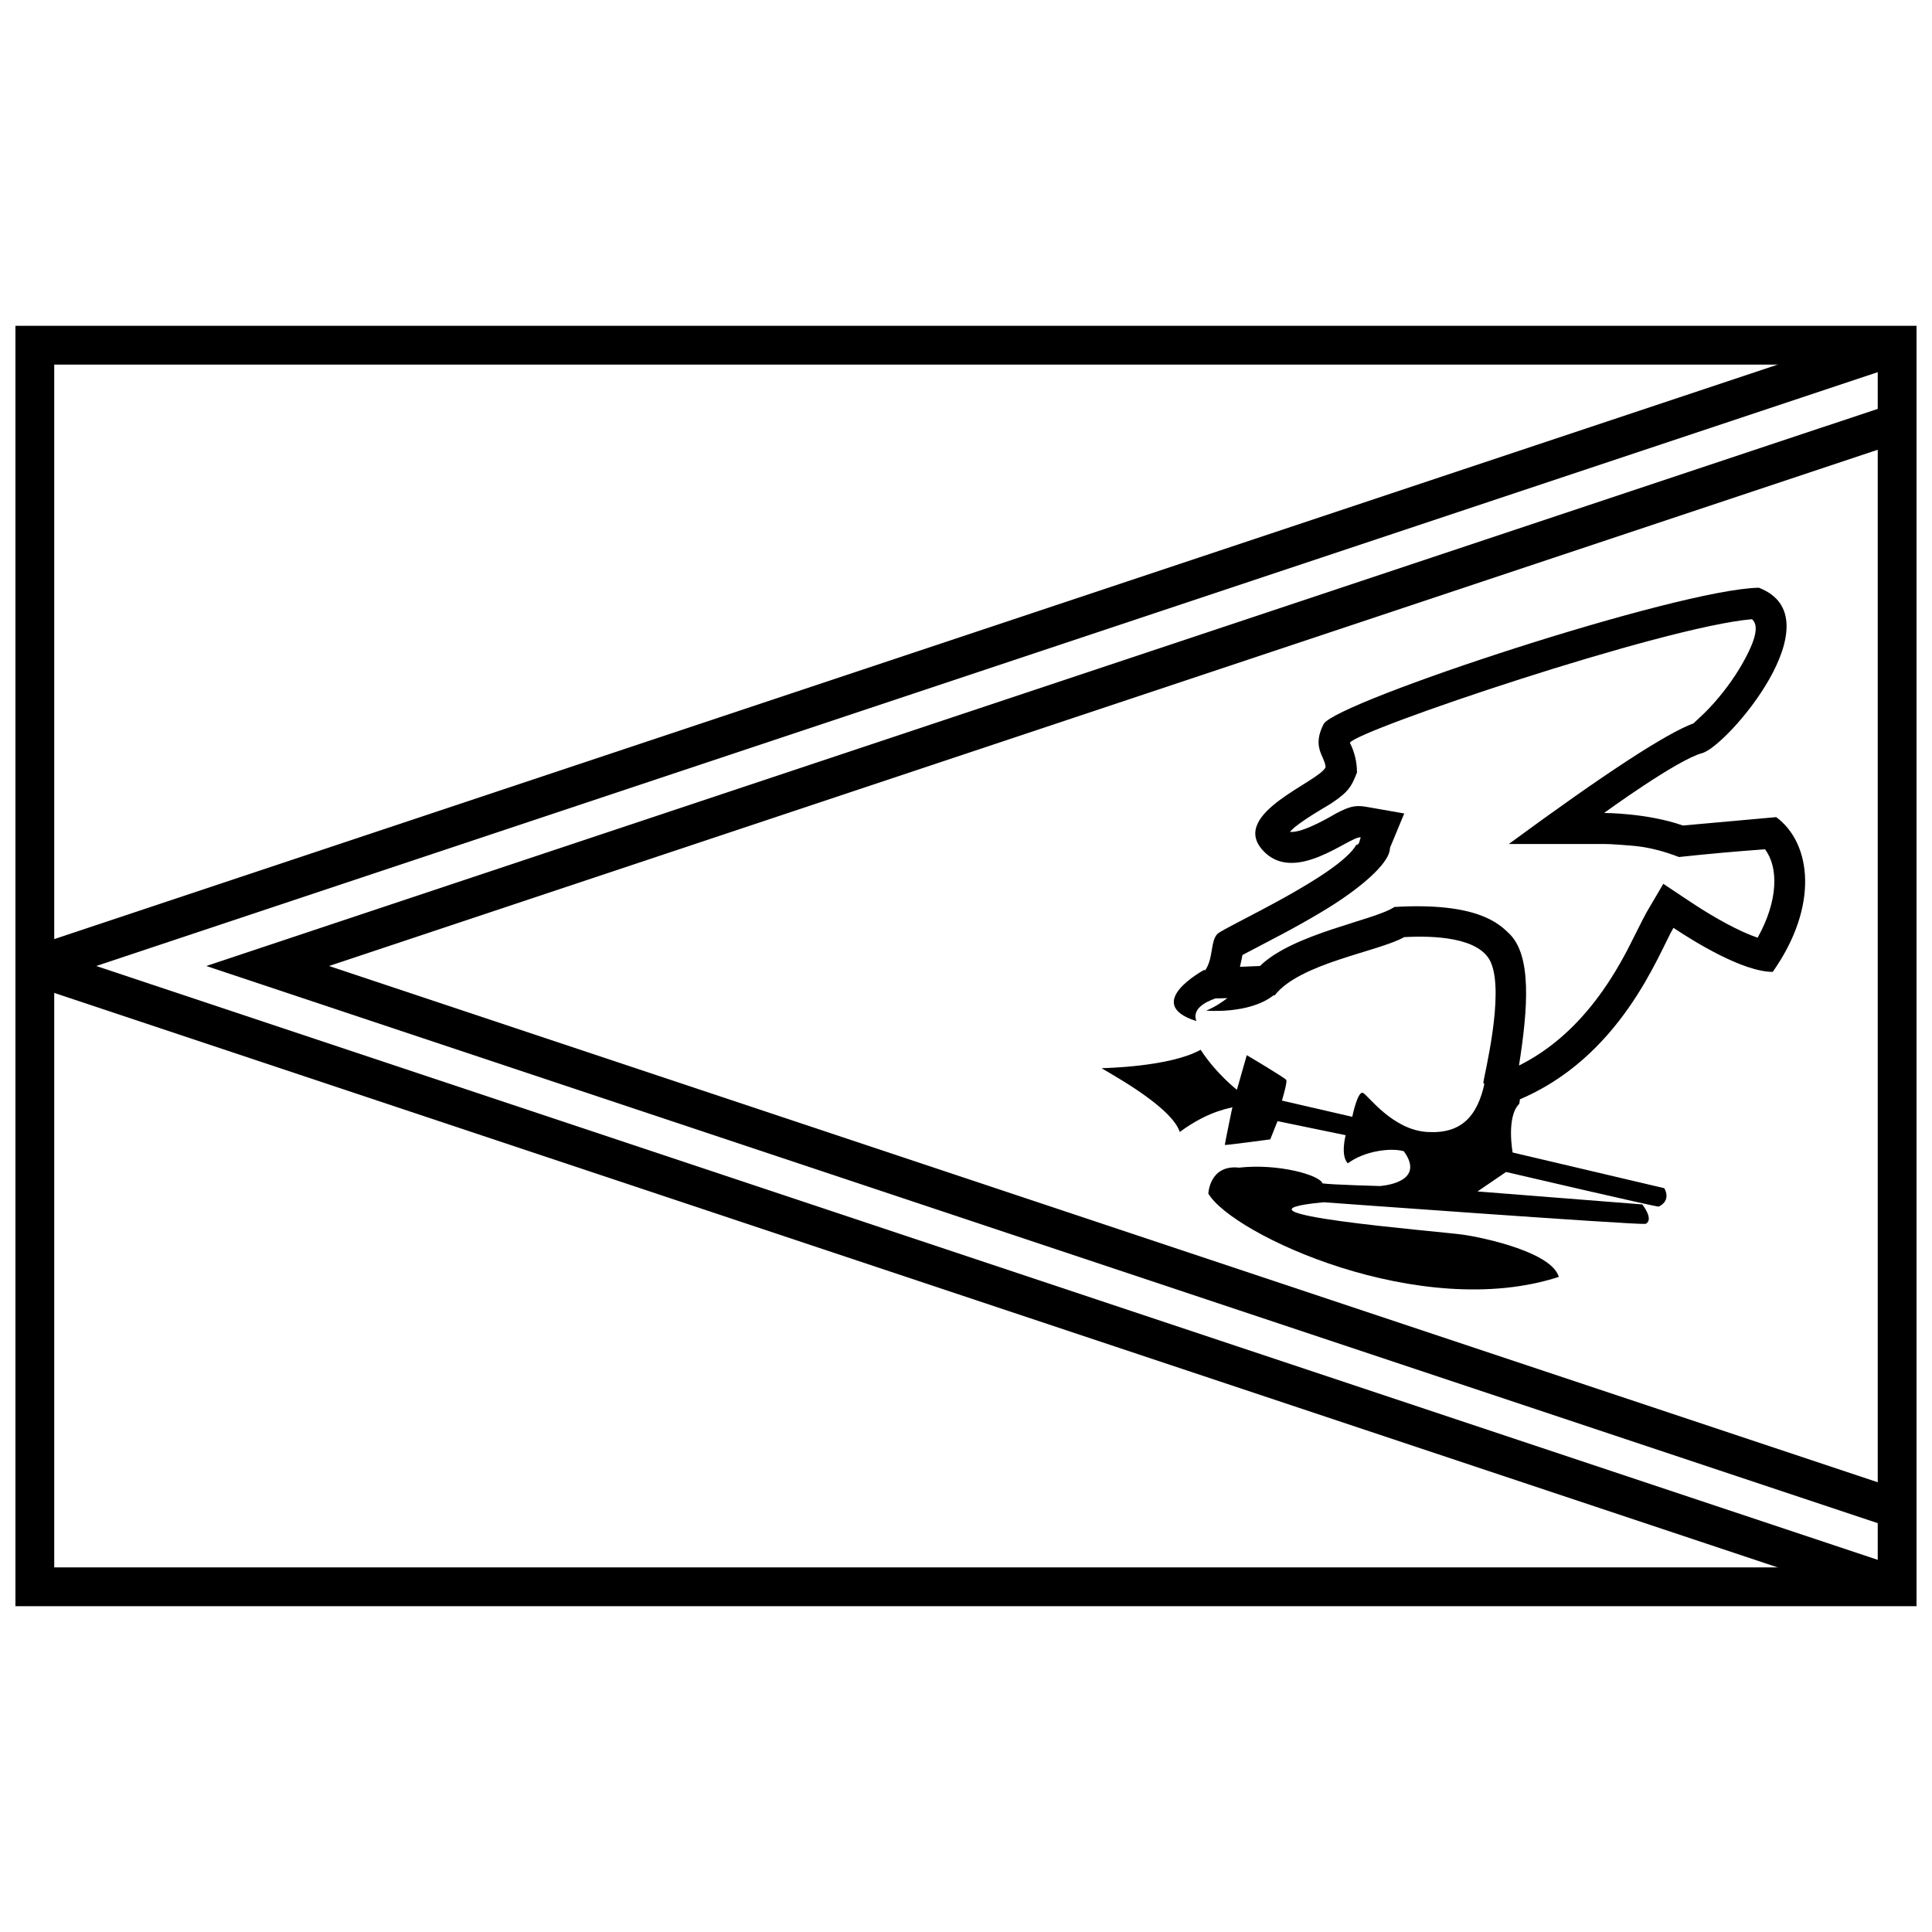<?xml version="1.0" encoding="UTF-8"?>
<!-- Uploaded to: SVG Repo, www.svgrepo.com, Generator: SVG Repo Mixer Tools -->
<svg width="800px" height="800px" version="1.1" viewBox="144 144 512 512" xmlns="http://www.w3.org/2000/svg">
 <defs>
  <clipPath id="a">
   <path d="m148.09 230h503.81v340h-503.81z"/>
  </clipPath>
 </defs>
 <g clip-path="url(#a)">
  <path d="m651.9 230.35v339.3h-503.81v-339.3zm-493.53 10.281v318.74h483.25v-318.74z"/>
 </g>
 <path d="m169.49 400 478.89 159.63-3.25 9.758-493.53-164.51v-9.754l493.53-164.51 3.25 9.754z"/>
 <path d="m231.18 400 417.2 139.07-3.25 9.754-446.47-148.82 446.47-148.82 3.25 9.754z"/>
 <path d="m504.6 365.91c-2.773-0.484-17.715 12.941-26.125 3.234-8.414-9.703 15.184-17.953 16.82-21.836-0.164-2.91-3.758-5.176-0.492-11.484 3.758-5.984 93.73-35.637 115.29-36.074 20.793 7.926-8.328 42.035-15.023 43.84-6.695 1.805-25.965 15.852-25.965 15.852s11.426 0 20.879 3.328l24.73-2.223c9.348 6.891 11.395 23.551-0.922 41.008-7.871 0-20.711-7.938-26.312-11.668-3.859 6.57-13.902 34.668-41.75 45.875-3.141 2.586-8.633-4.824-8.633-4.824 0.152-1.75 5.684-23.488 1.988-31.91-2.957-6.731-15.387-7.109-22.961-6.68-6.91 3.894-27.598 6.844-34.309 15.418-0.109 0.008-0.227 0.02-0.344 0.027-6.445 5.059-17.82 4.031-17.82 4.031 2.168-0.844 4.32-2.332 5.625-3.32-1.711 0.074-2.922 0.105-3.086 0.062-3.023 1.031-6.324 2.91-5.137 6.031-14.617-4.633 2.137-13.605 2.137-13.605 0.031 0.09 0.066 0.18 0.105 0.266 2.316-3.086 1.418-7.934 3.371-9.789 1.977-1.879 32.066-15.355 36.77-23.578 0.871 0 0.871-1.273 1.164-1.98zm-32.008 34.309 5.309-0.219c8.891-8.684 30.406-12.086 35.629-15.645 22.238-1.312 27.871 4.641 30.328 6.961 6.102 5.766 5.113 19.676 2.691 35.062 7.816-3.91 14.406-9.66 20.07-16.965 3.227-4.168 5.977-8.594 8.629-13.617 0.957-1.816 4.383-8.793 5.141-10.078l4.406-7.5 7.242 4.824c6.465 4.305 13.105 7.902 17.754 9.457 5.461-9.777 5.582-18.629 1.957-23.43-7.574 0.547-15.18 1.23-22.809 2.051-7.672-2.938-11.836-2.938-15.32-3.227-2.094-0.172-3.691-0.227-4.516-0.227h-25.246c25.457-18.707 41.812-29.383 49.07-32.023-0.305 0.082 1.902-1.688 4.231-4.176 3.199-3.414 6.32-7.582 8.57-11.559 3.84-6.773 4.356-10.23 2.566-11.812-23.5 1.973-104.68 29.434-106.56 32.734 1.254 2.508 1.879 5.144 1.879 7.914l-0.738 1.754c-1.191 2.832-2.875 4.273-6.297 6.547-0.945 0.629-8.648 4.926-10.73 7.398 3.492 0.445 11.695-4.602 12.27-4.898 3.301-1.695 4.863-2.269 7.902-1.738l10.117 1.77-3.781 9.113c0 4.5-9.375 11.438-14.645 14.828-2.484 1.598-5.266 3.25-8.371 4.996-3.66 2.059-6.156 3.383-12.461 6.672-1.363 0.711-2.731 1.445-3.617 1.895-0.09 0.543-0.312 1.586-0.668 3.137z"/>
 <path d="m474.41 423.63s10.191 6.019 10.484 6.594c0.289 0.574-1.168 5.445-1.168 5.445l18.637 4.297s1.453-7.164 2.91-6.305c1.457 0.859 7.859 9.746 16.887 10.32 9.023 0.574 13.391-4.016 15.324-13.184 1.934-9.172 10.598 0 9.129 5.731-3.492 3.438-1.746 12.898-1.746 12.898l40.18 9.457s2.039 3.156-1.457 4.875c0 0.285-40.469-9.172-40.469-9.172l-7.57 5.16 43.672 3.438s3.203 4.012 0.875 5.16c-2.914 0.285-85.305-5.734-85.305-5.734-30.57 2.867 30.855 7.699 36.973 8.602 6.117 0.898 23.477 4.758 25.332 11.176-36.566 11.918-86.473-11.176-92.875-22.07 0 0 0.289-7.738 8.152-6.879 10.188-1.145 21.25 1.883 22.125 4.176 2.508 0.359 15.141 0.699 15.141 0.699s12.52-0.699 6.402-9.207c-3.082-0.973-10.27-0.246-14.848 3.188-2.035-2.008-0.582-7.453-0.582-7.453l-18.051-3.727-1.934 4.836s-12.039 1.613-12.039 1.473c0-0.289 2.035-10.32 2.035-10.035 0 0.289-5.82 0.574-13.973 6.594-2.328-7.164-20.672-16.625-20.672-16.91 0.293 0 18.051-0.289 26.203-4.875 4.074 6.305 9.609 10.605 9.609 10.605z"/>
</svg>